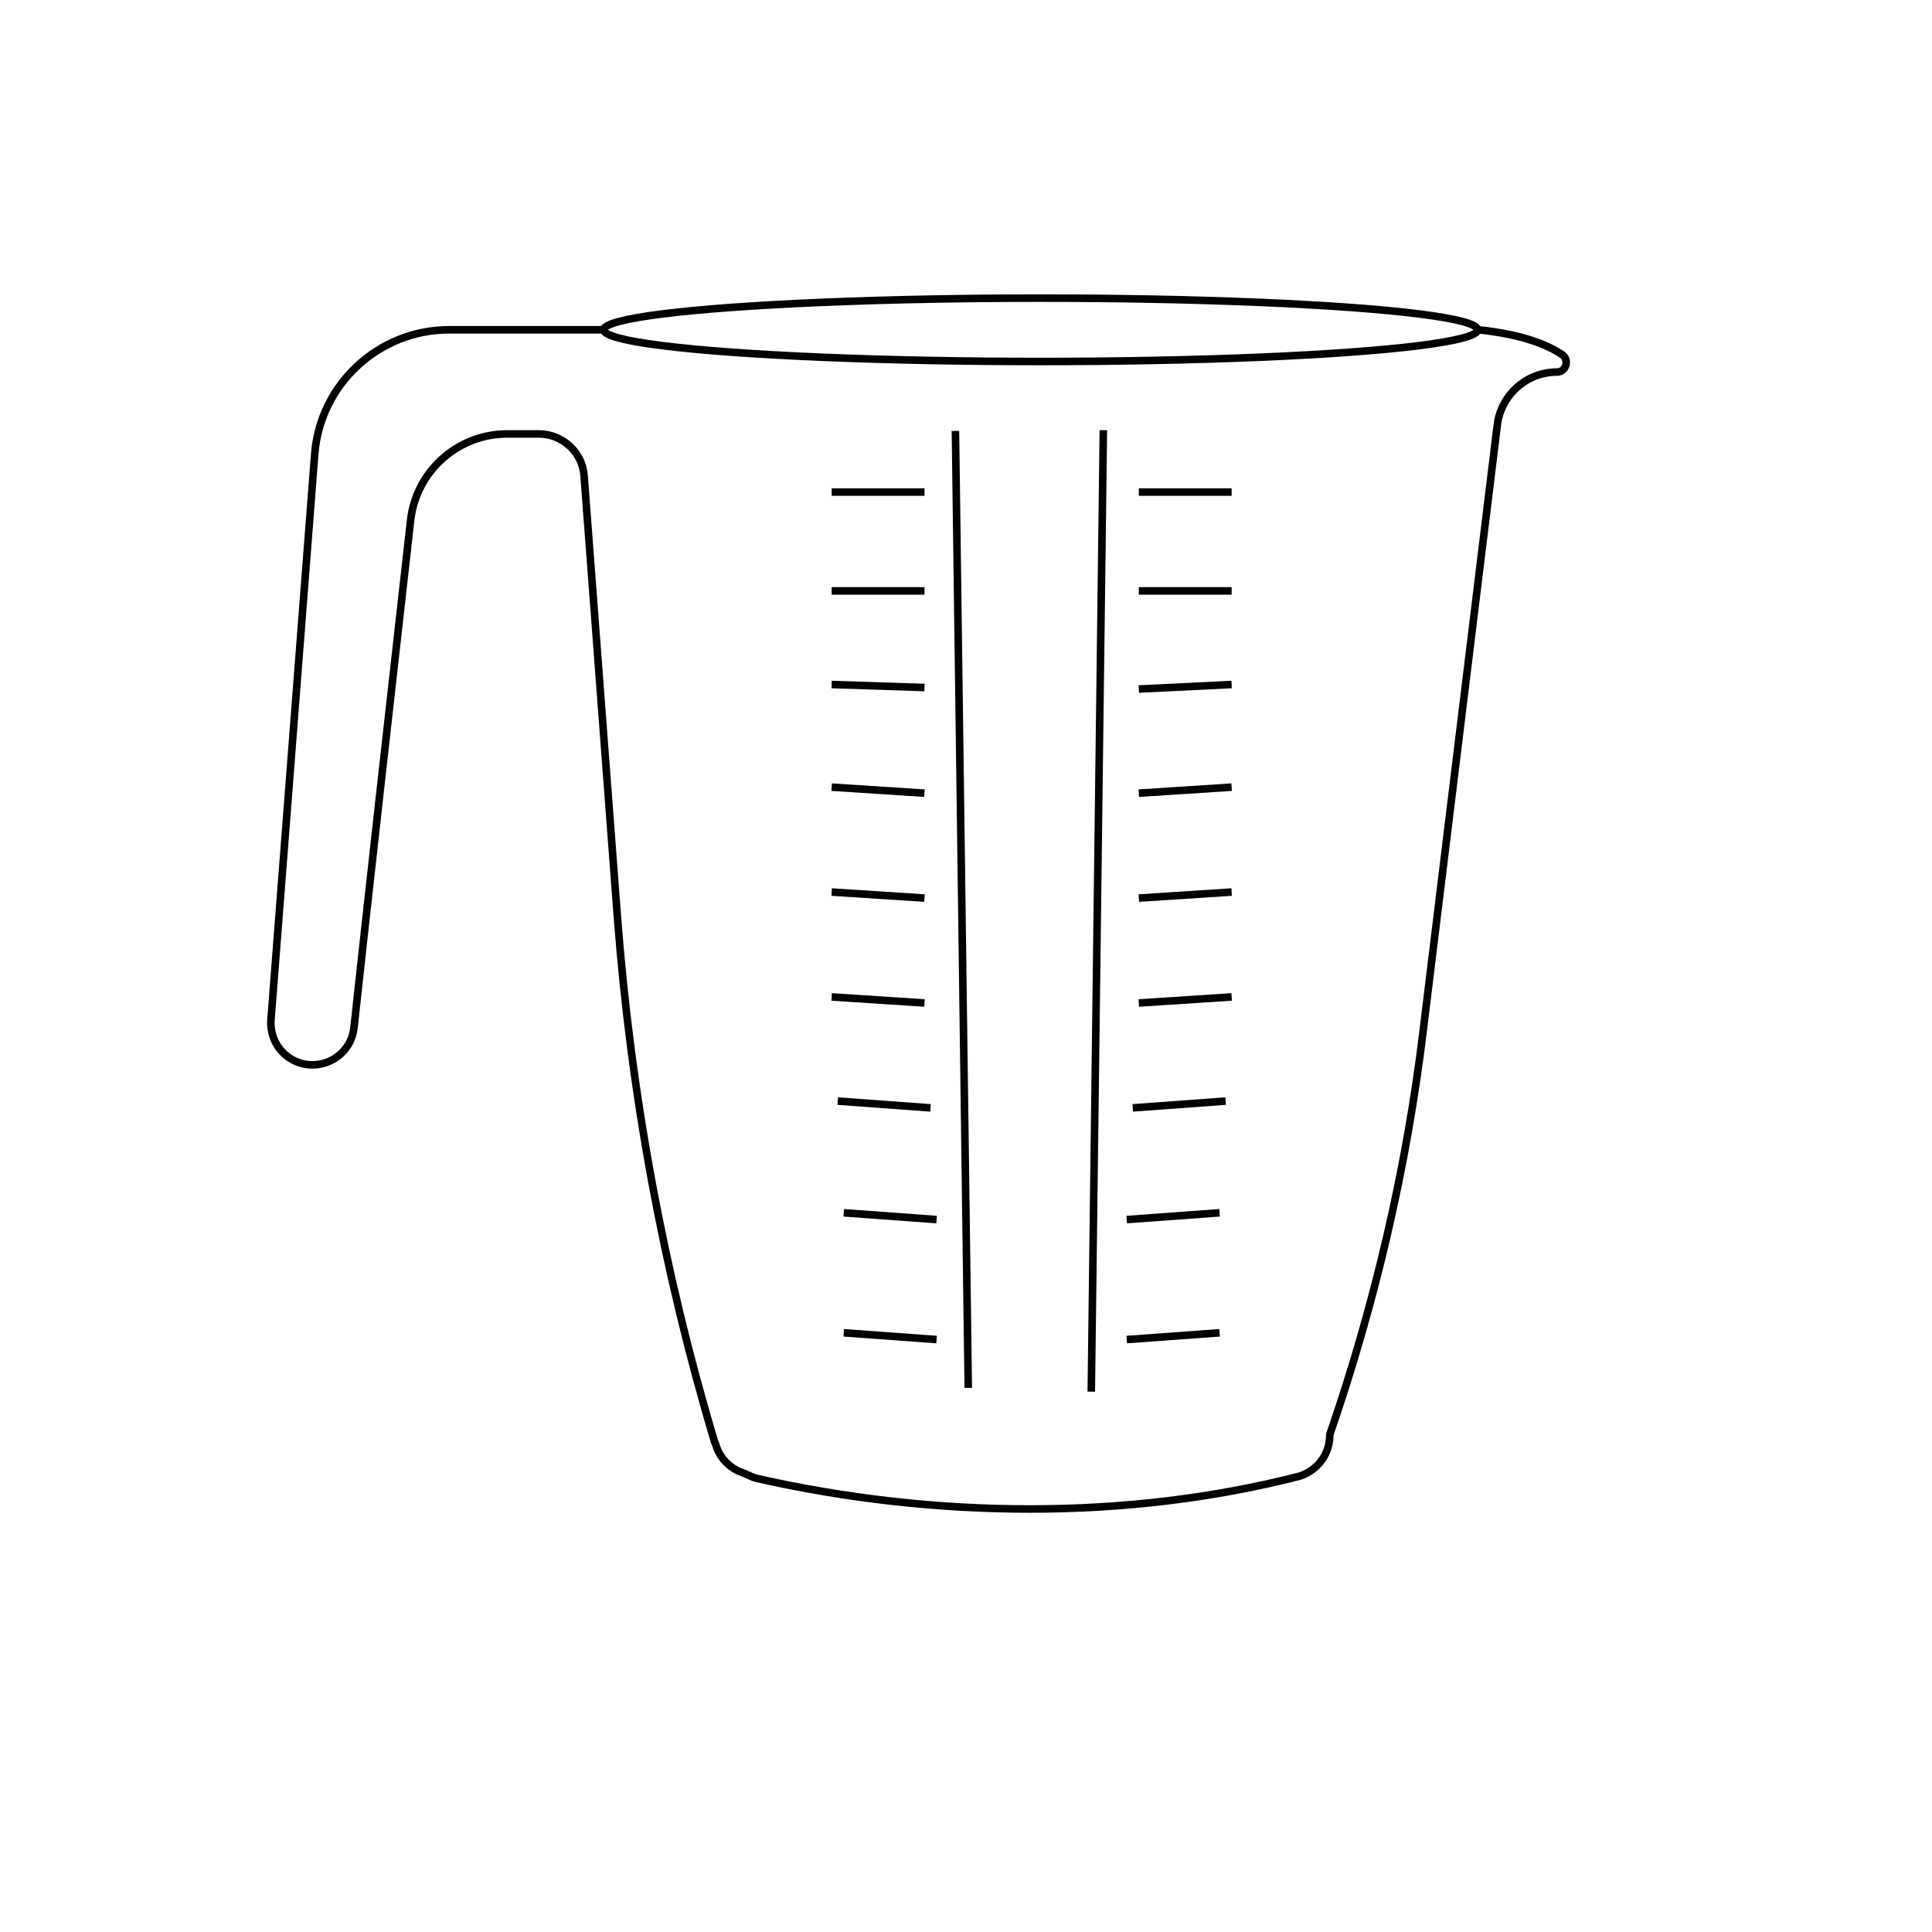 <svg xmlns="http://www.w3.org/2000/svg" xmlns:xlink="http://www.w3.org/1999/xlink" id="Warstwa_1" x="0px" y="0px" viewBox="0 0 256 256" style="enable-background:new 0 0 256 256;" xml:space="preserve"> <style type="text/css"> .st0{display:none;} .st1{display:inline;fill:none;stroke:#000000;stroke-miterlimit:10;} .st2{fill:none;stroke:#000000;stroke-miterlimit:10;} </style> <g id="Warstwa_2_00000142162288486559490340000002251567869649207215_" class="st0"> <rect x="4.5" y="4.8" class="st1" width="246.4" height="246.4"></rect> </g> <ellipse class="st2" cx="137.9" cy="43.7" rx="57.9" ry="4.2"></ellipse> <path class="st2" d="M80.1,43.7H59.5c-9.3,0-17.1,7.2-17.8,16.5l-5.8,75c-0.2,3.2,2.3,5.9,5.5,5.9h0c2.8,0,5.2-2.1,5.5-4.9 c1.4-13,5.4-48.7,7.5-67.2c0.7-6.5,6.2-11.5,12.8-11.5h4.2c3.1,0,5.8,2.4,6,5.6l4.4,58.3c1.8,23.6,6.1,47,12.9,69.7l0.1,0.2 c0.5,1.8,1.8,3.2,3.5,3.8c0.6,0.2,1.2,0.6,2,0.8c23.4,5.3,49,5.6,71.9-0.3l0.3-0.1c2.3-0.9,3.7-3,3.7-5.3v-0.1v0 c6-17.4,10.2-35.4,12.4-53.7l9.8-80.1c0.5-4,3.9-7,7.9-7h0c1.2,0,1.7-1.6,0.7-2.3c-1.9-1.3-5.3-2.7-11.1-3.3"></path> <line class="st2" x1="126.6" y1="57.1" x2="128.3" y2="183.9"></line> <line class="st2" x1="146.2" y1="57" x2="144.6" y2="184.4"></line> <line class="st2" x1="124.1" y1="177.5" x2="111.8" y2="176.6"></line> <line class="st2" x1="124.1" y1="161.6" x2="111.8" y2="160.7"></line> <line class="st2" x1="123.3" y1="146.8" x2="111" y2="145.9"></line> <line class="st2" x1="122.5" y1="132.9" x2="110.2" y2="132.1"></line> <line class="st2" x1="122.5" y1="119" x2="110.2" y2="118.2"></line> <line class="st2" x1="122.5" y1="105.1" x2="110.2" y2="104.3"></line> <line class="st2" x1="122.5" y1="91.1" x2="110.2" y2="90.7"></line> <line class="st2" x1="122.5" y1="78.3" x2="110.2" y2="78.3"></line> <line class="st2" x1="122.5" y1="65.2" x2="110.2" y2="65.2"></line> <line class="st2" x1="149.3" y1="177.5" x2="161.6" y2="176.6"></line> <line class="st2" x1="149.3" y1="161.6" x2="161.6" y2="160.7"></line> <line class="st2" x1="150.1" y1="146.8" x2="162.4" y2="145.9"></line> <line class="st2" x1="150.9" y1="132.9" x2="163.2" y2="132.1"></line> <line class="st2" x1="150.9" y1="119" x2="163.2" y2="118.2"></line> <line class="st2" x1="150.9" y1="105.1" x2="163.2" y2="104.3"></line> <line class="st2" x1="150.9" y1="91.3" x2="163.2" y2="90.7"></line> <line class="st2" x1="150.9" y1="78.3" x2="163.2" y2="78.3"></line> <line class="st2" x1="150.9" y1="65.2" x2="163.2" y2="65.2"></line> </svg>